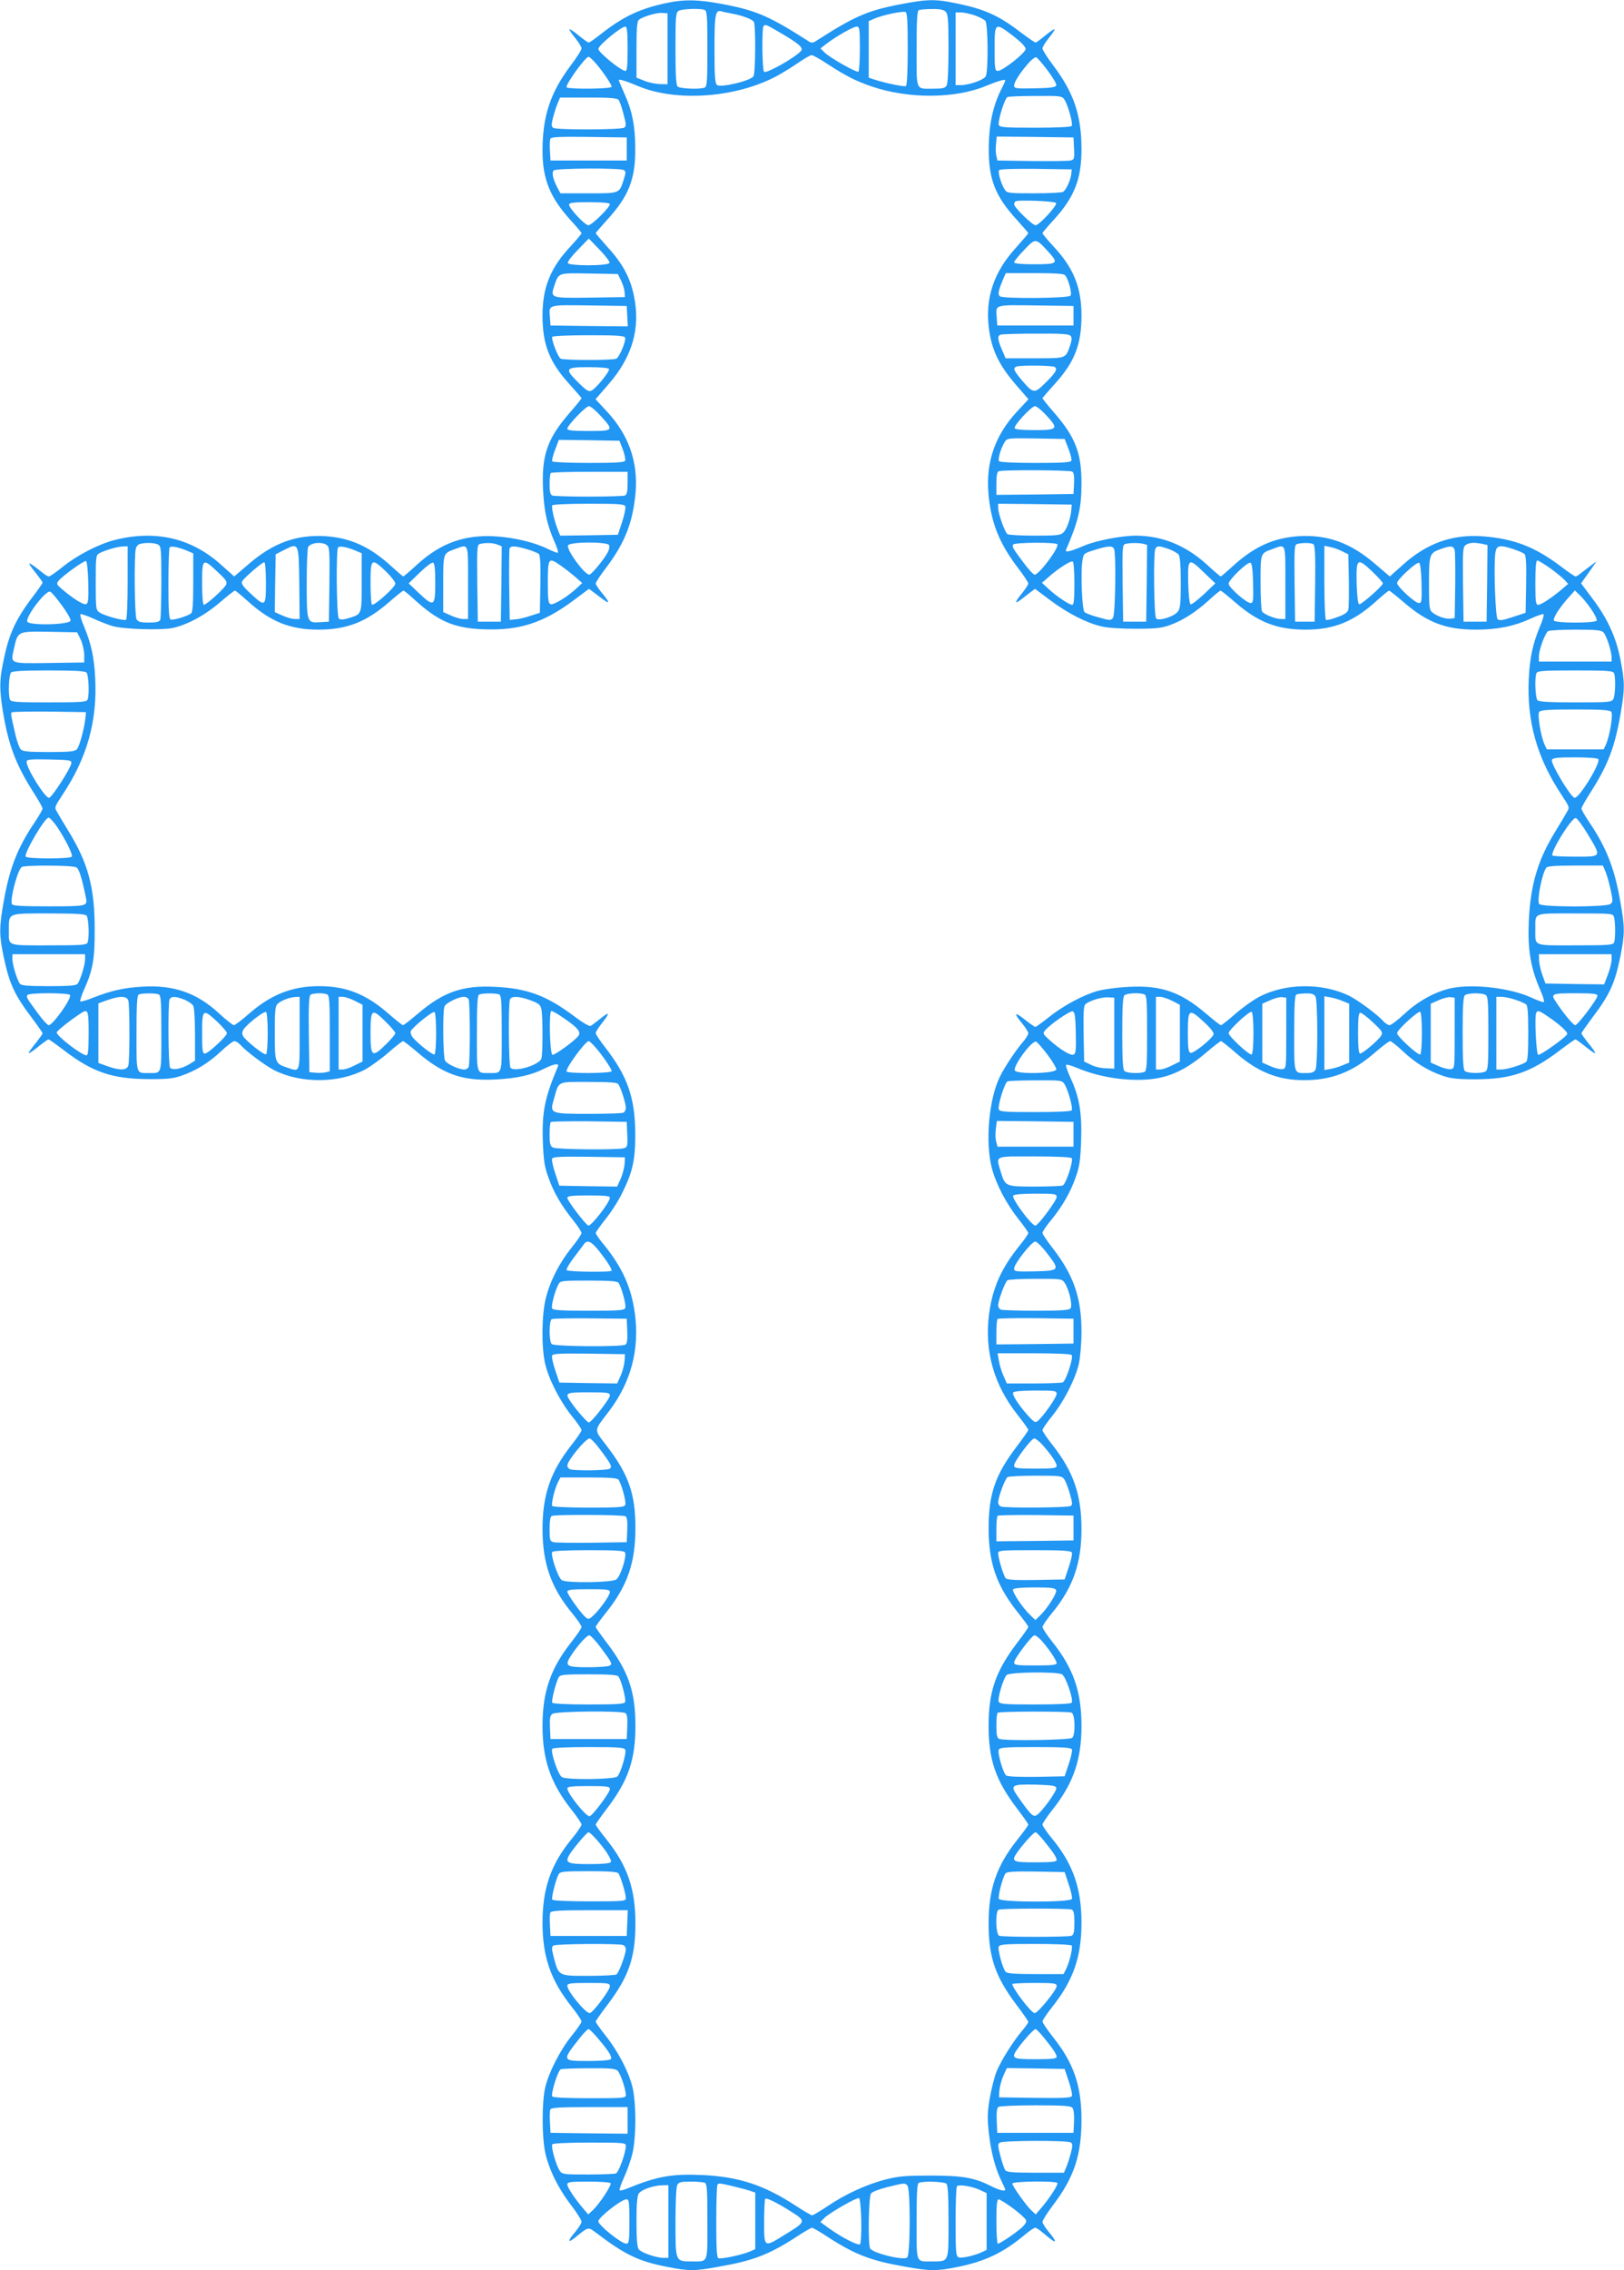 <?xml version="1.0" standalone="no"?>
<!DOCTYPE svg PUBLIC "-//W3C//DTD SVG 20010904//EN"
 "http://www.w3.org/TR/2001/REC-SVG-20010904/DTD/svg10.dtd">
<svg version="1.0" xmlns="http://www.w3.org/2000/svg"
 width="916pt" height="1280pt" viewBox="0 0 916 1280"
 preserveAspectRatio="xMidYMid meet">
<g transform="translate(0,1280) scale(0.1,-0.1)"
fill="#2196f3" stroke="none">
<path d="M3745 12780 c-146 -33 -236 -77 -366 -180 -28 -22 -54 -40 -59 -40
-4 0 -29 18 -56 40 -26 22 -50 37 -52 35 -3 -2 12 -24 32 -49 20 -24 36 -51
36 -59 0 -9 -28 -53 -63 -99 -113 -151 -157 -284 -157 -478 0 -160 43 -265
159 -392 33 -36 61 -69 61 -73 0 -4 -27 -36 -60 -72 -115 -122 -160 -233 -160
-392 0 -164 39 -263 152 -387 37 -41 68 -77 68 -79 0 -3 -31 -42 -70 -86 -124
-144 -156 -238 -147 -429 6 -123 23 -200 64 -293 14 -31 23 -60 20 -63 -3 -3
-28 7 -57 21 -72 36 -185 64 -294 71 -173 11 -309 -37 -441 -157 -41 -38 -78
-69 -80 -69 -3 0 -32 25 -65 55 -122 112 -231 162 -374 172 -162 10 -294 -37
-433 -157 l-82 -70 -73 65 c-168 152 -372 199 -603 140 -87 -22 -209 -85 -289
-149 -38 -31 -74 -56 -80 -56 -6 0 -22 9 -36 21 -89 71 -96 70 -33 -8 18 -23
33 -44 33 -48 0 -4 -27 -43 -61 -87 -101 -135 -136 -219 -169 -404 -14 -78
-11 -143 14 -279 30 -161 72 -267 167 -416 27 -42 49 -81 49 -88 0 -6 -18 -37
-39 -69 -101 -148 -147 -265 -180 -454 -26 -145 -26 -190 -1 -309 33 -157 61
-217 162 -351 32 -43 58 -80 58 -84 0 -4 -15 -25 -33 -48 -64 -79 -60 -83 19
-19 23 18 44 33 48 33 3 0 44 -29 90 -64 158 -121 271 -159 471 -160 102 -1
142 3 185 18 83 28 155 72 225 137 34 33 69 59 77 59 8 0 23 -9 34 -21 35 -39
139 -116 191 -143 151 -76 365 -74 512 4 31 17 90 59 131 95 41 36 79 65 83
65 5 0 42 -29 83 -64 145 -124 255 -162 439 -152 120 6 203 24 277 62 52 26
83 31 75 12 -75 -179 -91 -257 -85 -427 4 -103 9 -139 31 -199 30 -85 73 -159
140 -242 26 -32 47 -65 47 -72 0 -7 -25 -44 -56 -82 -68 -85 -120 -185 -145
-284 -24 -94 -26 -277 -4 -372 21 -88 84 -211 150 -293 30 -37 55 -73 55 -80
0 -7 -25 -44 -55 -82 -119 -150 -165 -282 -165 -475 0 -194 48 -331 166 -474
30 -36 54 -72 54 -79 0 -7 -25 -44 -55 -82 -119 -150 -165 -282 -165 -475 0
-193 46 -325 165 -475 30 -38 55 -75 55 -82 0 -7 -24 -43 -54 -79 -118 -143
-166 -280 -166 -474 0 -193 46 -325 165 -475 30 -38 55 -75 55 -82 0 -7 -25
-43 -55 -80 -66 -82 -129 -205 -150 -293 -19 -83 -19 -273 0 -365 20 -93 72
-201 145 -296 33 -43 60 -86 60 -95 0 -9 -16 -34 -35 -57 -44 -51 -45 -68 -2
-33 78 63 73 62 120 27 163 -124 241 -161 402 -192 125 -24 150 -24 293 2 189
33 280 68 430 165 45 30 87 54 92 54 5 0 47 -24 92 -54 150 -97 241 -132 430
-165 144 -26 181 -26 300 -2 156 32 257 80 379 182 26 22 52 39 58 39 5 0 25
-12 43 -28 55 -46 68 -55 68 -45 0 5 -16 28 -35 50 -19 23 -35 48 -35 56 0 9
28 53 63 99 116 154 157 279 157 478 0 190 -44 319 -160 464 -33 42 -60 82
-60 89 0 7 25 44 55 82 119 150 165 282 165 475 0 194 -48 331 -166 474 -30
36 -54 72 -54 79 0 7 25 44 55 82 119 150 165 282 165 475 0 193 -46 325 -165
474 -30 38 -55 75 -55 83 0 7 24 43 54 79 118 143 166 280 166 474 0 193 -46
325 -165 475 -30 38 -55 75 -55 82 0 7 25 43 55 80 66 82 129 205 150 293 8
38 15 113 15 181 0 191 -43 317 -161 470 -33 42 -59 81 -59 88 0 7 21 39 48
71 67 83 109 157 139 242 22 61 27 96 31 208 5 158 -10 244 -59 351 -18 38
-29 72 -26 75 4 4 28 -3 55 -14 90 -39 196 -63 302 -69 179 -9 290 30 434 153
41 35 78 64 83 64 4 0 41 -29 81 -64 125 -110 240 -156 388 -156 154 0 274 46
397 154 42 36 81 66 88 66 6 0 40 -26 74 -59 70 -65 142 -109 225 -137 43 -15
83 -19 185 -19 199 1 307 38 469 160 47 36 89 65 92 65 3 0 24 -15 47 -33 80
-64 84 -60 20 19 -18 23 -33 44 -33 48 0 4 26 41 58 84 103 136 130 196 162
352 25 127 25 163 -1 308 -33 189 -79 306 -180 454 -21 32 -39 63 -39 69 0 7
22 46 49 88 100 157 138 255 171 443 25 145 25 180 0 309 -25 128 -74 234
-160 347 l-62 83 28 40 c16 22 36 50 44 62 l15 22 -30 -22 c-16 -13 -41 -31
-55 -42 -14 -12 -29 -21 -33 -21 -5 0 -45 27 -89 61 -142 106 -258 151 -430
165 -174 14 -320 -38 -456 -161 l-73 -65 -82 70 c-139 120 -271 167 -433 157
-143 -10 -252 -60 -374 -172 -33 -30 -62 -55 -65 -55 -2 0 -39 31 -80 69 -117
106 -250 160 -396 161 -82 0 -224 -27 -293 -56 -82 -35 -111 -41 -103 -23 69
159 87 235 87 374 0 171 -34 259 -152 396 -38 43 -68 81 -68 84 0 2 31 38 68
79 113 124 152 223 152 387 0 159 -45 270 -160 392 -33 36 -60 68 -60 72 0 4
28 37 61 73 119 129 159 232 159 401 0 190 -43 317 -157 469 -35 46 -63 90
-63 99 0 8 16 35 36 59 20 25 35 47 32 49 -2 2 -26 -13 -52 -35 -27 -22 -51
-40 -55 -40 -4 0 -43 27 -87 60 -129 99 -212 134 -400 169 -87 16 -135 14
-275 -13 -188 -36 -260 -68 -481 -210 -13 -8 -23 -8 -35 0 -222 142 -294 174
-482 210 -145 28 -225 29 -336 4z m229 -36 c14 -5 16 -34 16 -219 0 -185 -2
-214 -16 -219 -28 -11 -140 -6 -152 6 -9 9 -12 70 -12 215 0 182 2 203 18 212
19 11 121 15 146 5z m1360 -10 c13 -13 16 -46 16 -205 0 -112 -4 -198 -10
-210 -9 -16 -22 -19 -75 -19 -103 0 -95 -18 -95 225 0 161 3 215 13 218 6 3
40 6 74 6 43 1 66 -4 77 -15z m-1209 -10 c57 -10 118 -32 127 -47 11 -18 10
-285 -2 -307 -14 -25 -185 -66 -206 -49 -11 9 -14 50 -14 203 0 197 5 222 40
212 8 -3 33 -8 55 -12z m995 -199 c0 -119 -4 -206 -10 -210 -9 -6 -115 16
-177 36 l-33 11 0 159 0 160 37 16 c47 19 154 42 171 35 9 -3 12 -54 12 -207z
m-1355 0 l0 -200 -42 1 c-22 0 -62 8 -87 18 l-46 18 0 158 c0 114 3 160 13
168 22 18 101 42 132 39 l30 -2 0 -200z m1731 189 c27 -9 55 -24 62 -32 15
-20 17 -284 2 -312 -11 -21 -95 -50 -142 -50 l-28 0 0 205 0 205 28 0 c16 0
51 -7 78 -16z m-1101 -95 c111 -65 138 -88 123 -106 -29 -35 -192 -128 -208
-118 -11 7 -14 248 -3 258 10 11 14 9 88 -34z m-855 -94 c0 -93 -3 -125 -12
-125 -25 0 -153 105 -153 124 0 20 128 126 152 126 10 0 13 -31 13 -125z
m1310 1 c0 -69 -4 -127 -8 -130 -11 -7 -160 78 -191 108 l-23 23 33 26 c57 43
152 97 171 97 16 0 18 -11 18 -124z m865 71 c44 -34 70 -61 70 -73 0 -22 -130
-124 -157 -124 -16 0 -18 13 -18 125 0 150 1 151 105 72z m-1043 -161 c104
-67 154 -92 243 -123 211 -72 474 -70 650 4 68 28 105 38 105 29 0 -4 -12 -29
-26 -57 -43 -87 -66 -192 -67 -319 -2 -179 35 -275 159 -410 35 -39 64 -72 64
-75 0 -2 -32 -39 -70 -82 -125 -137 -174 -283 -152 -456 15 -119 57 -206 151
-315 l72 -83 -66 -71 c-122 -132 -174 -281 -160 -457 13 -162 59 -280 163
-418 34 -44 62 -86 62 -93 0 -6 -16 -31 -35 -54 -42 -52 -45 -65 -7 -37 15 12
39 30 53 41 l27 20 87 -65 c96 -72 201 -126 285 -146 33 -9 110 -14 195 -14
120 0 149 4 200 23 72 27 141 72 216 140 31 29 60 52 63 52 4 0 42 -30 85 -68
129 -111 235 -152 396 -152 160 0 272 46 400 163 35 31 66 57 70 57 4 0 41
-30 83 -66 134 -115 238 -154 407 -154 121 0 214 19 306 61 38 18 72 29 75 26
4 -3 -5 -35 -20 -69 -41 -99 -57 -174 -63 -293 -12 -242 46 -448 185 -657 45
-68 46 -71 30 -96 -8 -15 -38 -65 -66 -111 -99 -161 -140 -301 -149 -506 -7
-157 10 -258 60 -376 23 -52 31 -79 22 -79 -7 0 -38 12 -69 26 -118 54 -326
78 -448 53 -89 -18 -188 -72 -265 -144 -39 -36 -77 -65 -85 -65 -8 0 -23 9
-34 21 -35 39 -139 116 -191 143 -152 76 -365 74 -514 -6 -32 -17 -91 -59
-131 -94 -40 -35 -77 -64 -81 -64 -5 0 -42 29 -83 64 -145 124 -255 162 -439
152 -60 -3 -137 -13 -170 -22 -82 -22 -197 -83 -279 -149 -38 -30 -73 -55 -76
-55 -4 0 -30 18 -59 41 -59 47 -66 39 -16 -21 19 -23 35 -48 35 -56 0 -7 -13
-28 -28 -46 -39 -44 -105 -143 -131 -196 -63 -125 -85 -368 -47 -517 24 -91
82 -202 151 -289 30 -38 55 -73 55 -78 0 -5 -21 -36 -47 -68 -105 -129 -154
-239 -174 -386 -28 -211 27 -404 162 -573 32 -41 59 -78 59 -83 0 -4 -29 -46
-65 -93 -122 -161 -159 -268 -159 -465 1 -194 45 -320 164 -470 33 -41 60 -78
60 -83 0 -4 -29 -45 -64 -91 -120 -158 -160 -273 -160 -466 0 -193 40 -308
160 -466 35 -46 64 -87 64 -91 0 -5 -27 -42 -60 -83 -119 -149 -164 -279 -164
-475 0 -190 38 -300 157 -458 37 -49 67 -92 67 -97 0 -4 -16 -28 -37 -52 -50
-60 -115 -163 -141 -225 -12 -28 -29 -96 -39 -150 -14 -84 -15 -113 -5 -204
12 -106 38 -202 73 -271 10 -20 19 -40 19 -43 0 -12 -33 -4 -79 19 -94 48
-163 60 -341 60 -138 0 -180 -3 -254 -22 -107 -27 -227 -82 -329 -151 -42 -28
-81 -51 -86 -51 -6 0 -49 25 -96 56 -177 115 -317 161 -522 171 -173 8 -257
-7 -430 -78 -18 -7 -35 -11 -38 -8 -3 3 8 36 25 73 17 36 38 97 47 134 22 92
22 285 0 376 -22 88 -82 202 -152 290 -30 38 -55 73 -55 78 0 4 29 46 65 93
121 159 159 268 159 460 0 196 -45 326 -164 475 -33 41 -60 78 -60 83 0 4 29
45 64 91 120 158 160 273 160 466 0 193 -40 308 -160 466 -35 46 -64 87 -64
91 0 5 27 42 60 83 119 149 164 279 164 475 0 192 -38 301 -161 462 -75 99
-77 79 14 199 122 162 171 346 144 548 -20 147 -70 258 -173 386 -27 32 -48
63 -48 68 0 5 25 40 55 78 31 38 74 105 95 149 59 119 74 188 73 335 -1 201
-44 323 -169 484 -30 38 -54 75 -54 81 0 7 16 32 35 56 47 59 44 69 -7 27 -24
-19 -49 -38 -56 -42 -7 -4 -43 16 -93 54 -155 116 -263 157 -444 166 -184 10
-294 -28 -439 -152 -41 -35 -78 -64 -83 -64 -4 0 -41 29 -81 64 -126 111 -240
156 -392 156 -151 0 -271 -47 -395 -155 -41 -36 -79 -65 -86 -65 -6 0 -43 29
-82 65 -126 117 -257 163 -435 152 -105 -6 -178 -23 -279 -63 -35 -14 -67 -23
-70 -20 -3 3 6 32 20 64 51 113 62 174 61 347 0 229 -37 369 -146 546 -28 46
-58 96 -66 111 -16 25 -15 28 30 96 139 209 197 415 185 657 -6 119 -22 194
-63 293 -15 34 -24 66 -20 69 3 3 36 -8 73 -25 38 -17 86 -36 108 -42 63 -18
271 -24 338 -11 83 18 182 71 269 146 42 36 79 65 83 65 4 0 35 -26 70 -57
128 -117 240 -163 400 -163 160 0 268 42 396 152 43 38 81 68 85 68 3 0 32
-23 63 -52 133 -121 222 -160 388 -166 202 -8 338 36 508 163 l87 65 27 -20
c68 -52 81 -61 81 -52 0 4 -16 27 -35 49 -19 23 -35 47 -35 53 0 7 27 48 61
92 105 140 149 254 164 423 14 171 -39 322 -160 453 l-66 71 72 83 c137 157
183 319 144 503 -21 100 -64 180 -145 268 -38 43 -70 80 -70 82 0 3 29 36 64
75 122 133 161 231 159 405 0 125 -18 213 -63 311 -16 37 -30 69 -30 72 0 8
42 -5 108 -33 216 -91 551 -67 781 55 32 17 87 51 122 75 35 24 69 44 76 44 7
1 50 -23 95 -53z m-1314 10 c40 -46 92 -122 92 -135 0 -13 -246 -15 -254 -3
-8 14 106 172 124 172 4 0 21 -15 38 -34z m2550 -42 c29 -38 51 -76 50 -84 -3
-12 -26 -16 -121 -18 -109 -2 -117 -1 -117 16 0 33 104 166 125 159 5 -2 34
-34 63 -73z m96 -166 c20 -31 49 -135 41 -148 -4 -6 -82 -10 -206 -10 -167 0
-201 2 -205 15 -8 20 33 152 49 158 6 3 78 6 159 6 142 1 148 0 162 -21z
m-2515 -1 c6 -8 19 -44 28 -81 16 -59 16 -68 3 -76 -19 -12 -380 -13 -399 -1
-11 7 -12 17 -2 57 7 26 18 62 26 81 l14 33 159 0 c121 0 162 -3 171 -13z m46
-277 l0 -65 -215 0 -215 0 -3 54 c-2 29 -1 60 2 68 5 11 44 13 218 11 l213 -3
0 -65z m2523 3 c3 -58 1 -63 -20 -68 -13 -3 -110 -4 -217 -3 l-195 3 -6 25
c-4 14 -5 44 -2 68 l4 42 217 -2 216 -3 3 -62z m-2539 -122 c11 -7 11 -16 1
-47 -27 -87 -21 -84 -200 -84 l-159 0 -17 32 c-26 50 -33 85 -21 97 13 13 375
15 396 2z m2523 -25 c-4 -33 -29 -87 -46 -98 -6 -4 -80 -8 -163 -8 -147 0
-153 1 -167 23 -20 32 -38 95 -31 107 4 7 76 9 208 8 l202 -3 -3 -29z m-85
-161 c5 -16 -96 -125 -116 -125 -18 0 -121 101 -121 118 0 5 3 12 7 16 11 11
226 2 230 -9z m-2517 -6 c0 -18 -102 -119 -121 -119 -20 0 -109 95 -109 116 0
11 23 14 115 14 74 0 115 -4 115 -11z m-2 -331 c-6 -18 -230 -18 -235 -1 -3 7
23 41 57 75 l61 63 60 -62 c34 -35 59 -68 57 -75z m2470 68 c66 -71 61 -76
-73 -76 -75 0 -115 4 -115 11 0 6 25 37 56 69 64 68 66 68 132 -4z m-2405
-168 c10 -20 19 -49 20 -65 l2 -28 -196 -3 c-225 -3 -226 -3 -202 68 25 73 18
71 197 68 l161 -3 18 -37z m2505 30 c20 -26 40 -103 30 -115 -12 -15 -374 -18
-397 -4 -14 9 -11 30 16 94 l16 37 162 0 c118 0 165 -3 173 -12z m-2470 -231
l3 -57 -218 2 -218 3 -3 44 c-6 75 -17 72 220 69 l213 -3 3 -58z m2517 3 l0
-55 -215 0 -215 0 -3 44 c-6 75 -17 72 220 69 l213 -3 0 -55z m-16 -114 c8
-10 7 -24 -4 -56 -25 -72 -20 -70 -200 -70 l-163 0 -21 49 c-24 57 -26 77 -8
84 6 3 96 6 198 6 146 1 189 -2 198 -13z m-2513 -10 c6 -17 -31 -107 -49 -118
-16 -10 -299 -10 -315 0 -16 11 -54 110 -47 123 4 5 93 9 206 9 164 0 201 -3
205 -14z m2423 -165 c18 -12 5 -34 -57 -94 -58 -57 -64 -56 -130 21 -44 53
-50 67 -29 75 21 9 201 7 216 -2z m-2514 -11 c7 -11 -70 -107 -98 -122 -16 -8
-28 -1 -73 43 -82 81 -77 89 55 89 63 0 112 -4 116 -10z m-46 -266 c75 -82 73
-84 -69 -84 -89 0 -120 3 -120 13 0 18 104 127 122 127 9 0 39 -25 67 -56z
m2513 4 c70 -76 65 -83 -66 -83 -72 0 -111 4 -113 11 -5 16 95 124 115 124 9
0 38 -24 64 -52z m124 -187 c12 -30 20 -60 17 -68 -4 -10 -48 -13 -203 -13
-124 0 -201 4 -205 10 -8 12 11 75 32 108 14 22 17 22 176 20 l162 -3 21 -54z
m-2513 -5 c10 -27 16 -55 13 -63 -4 -10 -48 -13 -205 -13 -112 0 -202 4 -206
9 -3 5 4 35 16 65 l21 56 171 -2 171 -3 19 -49z m2535 -125 c9 -5 12 -26 10
-67 l-3 -59 -217 -3 -218 -2 0 64 c0 42 4 66 13 69 21 9 401 7 415 -2z m-2508
-65 c0 -49 -4 -65 -16 -70 -9 -3 -100 -6 -204 -6 -104 0 -195 3 -204 6 -12 5
-16 20 -16 63 0 32 3 61 7 64 3 4 102 7 220 7 l213 0 0 -64z m-13 -131 c3 -9
-5 -48 -18 -88 l-24 -72 -162 -3 -163 -2 -13 32 c-20 49 -38 128 -32 139 4 5
91 9 206 9 171 0 200 -2 206 -15z m2516 -16 c-3 -47 -24 -110 -44 -130 -17
-17 -34 -19 -161 -19 -79 0 -149 4 -155 8 -15 10 -53 116 -53 149 l0 23 208
-2 207 -3 -2 -26z m-5152 -199 c18 -10 19 -23 19 -210 0 -109 -3 -205 -6 -214
-5 -12 -21 -16 -65 -16 -47 0 -60 4 -69 19 -11 21 -14 359 -4 398 3 12 13 24
23 26 31 9 82 7 102 -3z m952 -3 c16 -11 17 -33 15 -222 l-3 -210 -50 -3 c-74
-5 -75 -2 -75 222 0 105 4 196 8 202 16 25 78 31 105 11z m962 3 l25 -10 -2
-212 -3 -213 -65 0 -65 0 -3 217 c-2 200 -1 217 15 221 32 8 71 7 98 -3z m631
-4 c3 -8 0 -25 -7 -38 -21 -41 -93 -128 -105 -128 -27 0 -130 140 -120 165 8
21 224 22 232 1z m2528 5 c11 -18 -103 -171 -128 -171 -7 0 -35 30 -63 68 -62
83 -66 90 -58 102 8 12 242 14 249 1z m484 3 l22 -6 -2 -217 -3 -216 -65 0
-65 0 -3 217 c-2 200 -1 217 15 221 27 7 75 7 101 1z m960 -2 c9 -7 12 -58 10
-223 l-3 -214 -55 0 -55 0 -3 217 c-2 200 -1 217 15 221 30 8 77 7 91 -1z
m951 2 l31 -7 -2 -216 -3 -216 -65 0 -65 0 -3 210 c-2 189 -1 211 15 222 19
14 45 16 92 7z m-7639 -218 c0 -113 -4 -207 -9 -210 -12 -8 -121 22 -148 40
-22 14 -23 20 -23 169 0 147 1 155 21 166 33 17 101 37 132 38 l27 1 0 -204z
m333 180 l37 -16 0 -164 c0 -119 -3 -166 -12 -174 -20 -16 -101 -40 -115 -35
-10 4 -13 51 -13 202 0 109 3 201 7 205 10 9 46 2 96 -18z m635 -183 l2 -203
-27 0 c-16 0 -47 9 -71 20 l-42 19 2 163 3 163 45 23 c86 43 85 46 88 -185z
m316 183 l36 -15 0 -164 c0 -184 2 -179 -73 -202 -33 -10 -48 -10 -56 -2 -13
13 -16 389 -4 401 10 9 50 2 97 -18z m636 -181 l0 -205 -27 0 c-16 0 -47 9
-70 20 l-43 19 0 159 c0 175 -1 172 66 196 79 29 74 41 74 -189z m331 189 c30
-9 60 -21 67 -26 9 -8 12 -51 10 -172 l-3 -161 -53 -17 c-29 -10 -67 -19 -85
-20 l-32 -3 -3 195 c-1 107 0 200 2 207 7 17 31 16 97 -3z m3313 0 c12 -32 7
-369 -6 -387 -12 -16 -17 -16 -81 2 -38 10 -74 24 -80 30 -14 14 -22 221 -12
287 6 43 7 44 68 63 76 24 103 26 111 5z m307 1 c24 -9 50 -23 57 -32 8 -12
12 -61 12 -159 0 -120 -3 -145 -17 -163 -23 -28 -106 -54 -122 -38 -12 12 -16
362 -5 391 8 20 20 20 75 1z m659 -190 l0 -205 -25 0 c-31 0 -96 26 -107 43
-4 7 -8 80 -8 163 0 167 -1 164 66 188 79 29 74 41 74 -189z m320 177 l35 -17
3 -145 c1 -80 0 -155 -3 -167 -3 -15 -21 -28 -61 -42 -30 -12 -60 -19 -65 -16
-5 4 -9 96 -9 212 l0 206 32 -7 c18 -3 48 -14 68 -24z m635 6 c3 -13 4 -104 3
-203 l-3 -180 -23 -3 c-27 -4 -78 14 -104 36 -16 13 -18 34 -18 162 0 164 3
172 65 194 57 21 74 19 80 -6z m331 6 c27 -9 55 -21 62 -27 9 -7 12 -50 10
-171 l-3 -161 -73 -24 c-57 -19 -76 -21 -85 -12 -13 13 -23 320 -12 378 7 39
25 42 101 17z m-8038 -188 c2 -95 0 -117 -12 -122 -15 -6 -71 29 -136 84 -31
27 -33 31 -20 47 23 29 144 115 155 112 6 -2 11 -54 13 -121z m2665 95 c23
-16 60 -45 82 -64 l39 -34 -34 -32 c-53 -48 -128 -94 -145 -87 -12 4 -15 27
-15 119 0 143 3 147 73 98z m2897 -102 c0 -88 -3 -119 -12 -119 -17 0 -88 47
-134 90 l-37 34 39 34 c53 47 125 93 135 86 5 -3 9 -59 9 -125z m2684 87 c33
-24 70 -54 81 -66 l20 -22 -35 -30 c-57 -48 -117 -88 -134 -88 -14 0 -16 18
-16 125 0 86 4 125 11 125 6 0 39 -20 73 -44z m-7517 -20 c48 -45 56 -56 48
-73 -11 -23 -111 -113 -125 -113 -6 0 -10 49 -10 120 0 143 3 145 87 66z m273
-61 c0 -137 -3 -139 -86 -62 -45 42 -55 57 -48 70 12 20 112 107 125 107 5 0
9 -52 9 -115z m676 64 c30 -29 54 -60 54 -70 0 -18 -111 -119 -131 -119 -5 0
-9 51 -9 120 0 143 4 146 86 69z m279 -65 c0 -134 -7 -138 -91 -59 l-59 56 62
60 c35 34 68 59 75 57 10 -4 13 -35 13 -114z m4338 56 l62 -59 -64 -61 c-36
-33 -69 -59 -75 -57 -7 2 -12 49 -14 120 -3 142 1 145 91 57z m275 -58 c2 -99
1 -112 -14 -112 -24 0 -124 88 -124 109 0 22 106 124 123 118 8 -2 13 -38 15
-115z m675 63 c31 -30 57 -59 57 -64 0 -14 -123 -122 -134 -118 -7 2 -12 50
-14 120 -3 141 3 145 91 62z m275 -63 c2 -102 1 -112 -15 -112 -22 0 -123 93
-123 113 0 19 109 119 124 114 7 -2 12 -44 14 -115z m-7670 -124 c29 -39 52
-78 50 -87 -5 -24 -235 -29 -244 -6 -11 28 105 179 129 169 7 -2 36 -36 65
-76z m8628 -24 c20 -29 33 -57 30 -63 -9 -15 -232 -15 -241 0 -8 12 31 73 82
130 l36 40 29 -28 c16 -15 45 -51 64 -79z m68 -129 c17 -18 46 -106 46 -142
l0 -23 -205 0 -205 0 0 30 c0 36 35 130 52 142 7 4 77 8 155 8 115 0 145 -3
157 -15z m-8589 -40 c10 -22 19 -60 20 -85 l0 -45 -198 -3 c-226 -3 -218 -6
-198 82 22 98 19 97 199 94 l157 -3 20 -40z m33 -187 c12 -12 17 -124 6 -152
-5 -14 -34 -16 -219 -16 -185 0 -214 2 -219 16 -11 28 -6 140 6 152 9 9 70 12
213 12 143 0 204 -3 213 -12z m8616 -4 c10 -25 7 -124 -4 -145 -10 -18 -23
-19 -213 -19 -145 0 -206 3 -215 12 -12 12 -17 124 -6 152 5 14 34 16 219 16
185 0 214 -2 219 -16z m-16 -217 c12 -14 -9 -141 -31 -187 l-12 -25 -160 0
-160 0 -12 25 c-22 46 -43 173 -31 187 8 10 58 13 203 13 145 0 195 -3 203
-13z m-8606 -32 c-5 -57 -34 -166 -49 -180 -11 -12 -46 -15 -158 -15 -112 0
-147 3 -158 15 -8 8 -22 47 -31 87 -25 108 -26 114 -19 122 4 3 99 5 212 4
l206 -3 -3 -30z m8533 -235 c14 -23 -109 -223 -134 -218 -22 4 -135 193 -128
213 5 12 28 15 131 15 69 0 127 -4 131 -10z m-8613 -25 c-5 -29 -108 -190
-125 -193 -21 -4 -127 164 -127 203 0 13 17 15 128 13 121 -3 127 -4 124 -23z
m-79 -358 c49 -74 89 -156 82 -167 -8 -13 -252 -13 -260 0 -11 18 107 220 129
220 7 0 29 -24 49 -53z m8633 -41 c78 -129 80 -126 -69 -126 -68 0 -126 3
-130 6 -16 16 108 216 131 212 8 -2 39 -43 68 -92z m-8526 -186 c16 -8 32 -60
55 -173 9 -46 4 -47 -210 -47 -161 0 -204 3 -208 13 -11 30 33 195 56 209 18
11 285 10 307 -2z m8626 -25 c8 -19 21 -66 29 -103 13 -61 13 -68 -2 -79 -24
-18 -386 -18 -401 0 -15 17 16 175 40 205 8 9 53 12 165 12 l154 0 15 -35z
m-8568 -247 c12 -12 17 -124 6 -152 -5 -14 -34 -16 -219 -16 -241 0 -225 -6
-225 86 0 98 -9 94 223 94 145 0 206 -3 215 -12z m8616 -10 c8 -30 8 -122 0
-142 -5 -14 -34 -16 -219 -16 -242 0 -225 -7 -225 90 0 97 -17 90 225 90 212
0 213 0 219 -22z m-8624 -236 c0 -31 -27 -120 -43 -139 -7 -10 -52 -13 -162
-13 -110 0 -155 3 -162 13 -16 19 -43 108 -43 139 l0 28 205 0 205 0 0 -28z
m8610 -2 c0 -16 -9 -54 -21 -85 l-21 -55 -165 2 -166 3 -18 50 c-10 28 -18 65
-18 83 l-1 32 205 0 205 0 0 -30z m-8695 -200 c11 -18 -97 -170 -120 -170 -7
0 -35 30 -62 68 -62 84 -66 90 -58 102 8 14 232 13 240 0z m499 4 c14 -5 16
-34 16 -219 0 -237 4 -225 -70 -225 -74 0 -70 -12 -70 225 0 161 3 215 13 218
18 8 93 8 111 1z m950 0 c14 -5 16 -34 16 -220 l0 -214 -24 -6 c-13 -3 -38 -4
-57 -2 l-34 3 -3 214 c-2 165 1 216 10 223 15 9 70 11 92 2z m970 0 c14 -5 16
-34 16 -219 0 -237 4 -225 -70 -225 -74 0 -70 -12 -70 225 0 161 3 215 13 218
18 8 93 8 111 1z m3640 0 c14 -5 16 -34 16 -219 0 -185 -2 -214 -16 -219 -27
-10 -99 -7 -112 6 -9 9 -12 70 -12 213 0 143 3 204 12 213 13 13 85 16 112 6z
m966 -13 c6 -12 10 -97 10 -206 0 -109 -4 -194 -10 -206 -8 -14 -21 -19 -50
-19 -74 0 -70 -12 -70 225 0 161 3 215 13 218 6 3 31 6 54 6 32 1 45 -4 53
-18z m960 9 c13 -8 15 -43 15 -215 0 -172 -2 -207 -15 -215 -21 -14 -104 -12
-118 2 -9 9 -12 70 -12 213 0 143 3 204 12 213 14 14 97 16 118 2z m630 -4 c0
-20 -111 -166 -125 -166 -11 0 -64 63 -108 130 -32 47 -27 50 108 50 101 0
125 -3 125 -14z m-8286 -28 c8 -30 8 -336 0 -365 -8 -28 -46 -30 -119 -4 l-50
18 0 168 0 168 50 18 c73 26 111 24 119 -3z m316 6 c22 -9 45 -25 50 -35 6
-10 10 -83 10 -163 l0 -146 -32 -20 c-45 -27 -98 -36 -109 -19 -10 16 -12 358
-3 383 8 20 33 20 84 0z m650 -189 c0 -229 4 -219 -71 -194 -68 23 -69 26 -69
194 0 132 2 154 18 167 20 18 68 36 100 37 l22 1 0 -205z m310 183 l45 -23 0
-160 0 -160 -45 -22 c-24 -13 -55 -23 -67 -23 l-23 0 0 205 0 205 23 0 c12 0
43 -10 67 -22z m644 6 c3 -9 6 -94 6 -189 0 -95 -3 -180 -6 -189 -3 -9 -15
-16 -25 -16 -31 0 -99 31 -109 51 -11 20 -14 278 -3 304 7 20 77 54 109 55 12
0 25 -7 28 -16z m349 -4 c47 -18 56 -25 61 -52 8 -39 8 -246 0 -275 -10 -38
-156 -81 -175 -52 -10 16 -12 358 -3 383 8 22 52 20 117 -4z m3292 -185 l0
-200 -47 2 c-26 0 -65 9 -85 20 l-38 18 -3 156 c-2 123 0 159 11 168 25 20 91
40 127 38 l35 -2 0 -200z m325 183 l45 -23 0 -160 0 -160 -45 -22 c-24 -13
-55 -23 -67 -23 l-23 0 0 205 0 205 23 0 c12 0 43 -10 67 -22z m645 -183 c0
-199 0 -200 -22 -203 -12 -2 -43 6 -68 17 l-45 20 0 166 0 166 43 19 c23 11
53 19 67 18 l25 -3 0 -200z m318 181 l37 -15 0 -166 0 -166 -37 -15 c-20 -9
-52 -18 -70 -21 l-33 -6 0 208 0 208 33 -6 c18 -3 50 -12 70 -21z m632 -181
c0 -199 0 -200 -22 -203 -12 -2 -43 6 -68 17 l-45 20 0 166 0 166 43 19 c23
11 53 19 67 18 l25 -3 0 -200z m341 189 c27 -9 55 -21 62 -27 9 -7 12 -52 12
-162 0 -110 -3 -155 -12 -162 -20 -16 -109 -43 -140 -43 l-28 0 0 205 0 205
28 0 c16 0 51 -7 78 -16z m-8046 -189 c0 -93 -3 -125 -12 -125 -27 0 -168 108
-168 129 0 8 72 66 130 104 47 32 50 27 50 -108z m1010 0 c0 -63 -4 -116 -9
-119 -11 -7 -116 77 -130 103 -7 13 -6 24 5 40 23 32 114 102 125 95 5 -3 9
-56 9 -119z m950 0 c0 -63 -4 -116 -9 -120 -9 -5 -90 57 -123 96 -9 11 -14 27
-11 35 8 21 123 115 134 108 5 -3 9 -56 9 -119z m718 86 c78 -53 99 -77 86
-99 -15 -25 -136 -113 -148 -109 -15 5 -21 247 -6 247 6 0 37 -17 68 -39z
m2890 -84 c2 -99 0 -118 -13 -123 -17 -7 -76 29 -136 83 -38 35 -39 36 -22 56
31 35 137 108 153 105 12 -3 16 -25 18 -121z m1002 -2 c0 -66 -4 -116 -10
-120 -12 -7 -130 102 -130 120 0 18 118 127 130 120 6 -4 10 -54 10 -120z
m950 0 c0 -63 -4 -116 -9 -120 -12 -7 -131 102 -131 120 0 18 119 127 131 120
5 -4 9 -57 9 -120z m715 91 c59 -40 105 -81 105 -95 0 -14 -151 -122 -164
-118 -11 4 -21 209 -12 234 8 19 16 17 71 -21z m-7509 -27 c30 -29 54 -57 54
-64 0 -17 -106 -115 -124 -115 -14 0 -16 17 -16 115 0 137 4 140 86 64z m951
-1 c29 -29 53 -57 53 -63 0 -6 -24 -35 -54 -64 -77 -76 -86 -69 -86 62 0 140
6 145 87 65z m4616 -2 c37 -34 55 -59 52 -68 -10 -27 -115 -110 -130 -104 -12
4 -15 27 -15 109 0 141 5 144 93 63z m951 0 c50 -47 57 -56 47 -74 -13 -24
-104 -102 -120 -102 -7 0 -11 37 -11 115 0 88 3 115 13 115 7 0 39 -24 71 -54z
m-4386 -140 c40 -46 92 -122 92 -135 0 -13 -246 -15 -254 -2 -9 14 105 171
125 171 4 0 20 -15 37 -34z m2550 -42 c29 -38 51 -76 50 -84 -5 -23 -226 -28
-234 -5 -10 26 96 170 120 162 6 -2 35 -34 64 -73z m96 -166 c20 -31 49 -135
41 -148 -4 -6 -82 -10 -206 -10 -167 0 -201 2 -205 15 -8 20 33 152 49 158 6
3 78 6 159 6 142 1 148 0 162 -21z m-2517 0 c14 -18 43 -108 43 -134 0 -12 -7
-25 -16 -28 -9 -3 -95 -6 -193 -6 -220 0 -221 1 -196 86 29 101 14 94 194 94
115 0 161 -3 168 -12z m51 -284 c3 -67 1 -72 -20 -78 -39 -10 -378 -7 -399 4
-16 9 -19 22 -19 74 0 34 3 66 7 70 4 3 102 5 217 4 l211 -3 3 -71z m2517 1
l0 -70 -214 0 -215 0 -7 29 c-5 16 -5 49 -2 73 l6 43 216 -2 216 -3 0 -70z
m-2532 -168 c-2 -21 -11 -58 -22 -83 l-20 -44 -163 2 -163 3 -23 69 c-13 38
-21 75 -18 83 5 11 43 13 208 11 l203 -3 -2 -38z m2522 33 c10 -17 -33 -147
-51 -154 -8 -3 -80 -6 -159 -6 -164 0 -165 1 -190 82 -28 95 -43 88 189 88
131 0 207 -4 211 -10z m-85 -219 c0 -20 -105 -161 -120 -161 -22 0 -135 153
-125 169 4 7 52 11 126 11 110 0 119 -1 119 -19z m-2520 -4 c0 -25 -102 -157
-121 -157 -12 0 -119 140 -119 156 0 11 24 14 120 14 94 0 120 -3 120 -13z
m-58 -304 c43 -55 68 -95 68 -107 0 -10 -248 -7 -254 3 -3 5 15 37 42 72 26
34 51 68 57 76 19 25 42 13 87 -44z m2523 -8 c75 -97 73 -99 -67 -103 -110 -2
-118 -1 -118 16 0 26 99 152 119 152 9 0 39 -29 66 -65z m101 -169 c25 -39 45
-127 32 -143 -8 -10 -55 -13 -193 -13 -101 0 -190 3 -199 6 -9 3 -16 14 -16
24 0 27 39 133 53 142 6 4 78 8 159 8 145 0 148 0 164 -24z m-2518 2 c17 -22
45 -125 39 -142 -6 -14 -32 -16 -207 -16 -163 0 -202 3 -206 14 -6 15 17 100
36 135 10 20 19 21 169 21 115 0 161 -3 169 -12z m50 -272 c2 -49 -1 -72 -10
-77 -22 -14 -402 -11 -416 3 -16 16 -16 135 1 141 6 3 104 5 217 4 l205 -2 3
-69z m2517 -1 l0 -70 -217 -3 -218 -2 0 68 c0 38 3 72 7 76 4 3 102 5 217 4
l211 -3 0 -70z m-2532 -168 c-2 -21 -11 -58 -22 -83 l-20 -44 -163 2 -163 3
-23 69 c-13 38 -21 75 -18 83 5 11 43 13 208 11 l203 -3 -2 -38z m2522 33 c10
-17 -33 -147 -51 -154 -8 -3 -83 -6 -165 -6 l-150 0 -19 43 c-11 24 -22 62
-26 85 l-7 42 206 0 c132 0 208 -4 212 -10z m-85 -219 c0 -19 -75 -126 -106
-152 -15 -12 -21 -8 -57 31 -55 63 -90 117 -82 129 4 7 52 11 126 11 110 0
119 -1 119 -19z m-2520 -9 c0 -19 -104 -152 -119 -152 -9 0 -73 73 -104 120
-32 47 -26 50 103 50 109 0 120 -2 120 -18z m-63 -294 c70 -92 78 -108 62
-119 -16 -10 -199 -12 -223 -3 -9 3 -16 13 -16 21 0 27 103 153 126 153 6 0
30 -24 51 -52z m2499 20 c47 -51 84 -105 84 -122 0 -14 -18 -16 -120 -16 -108
0 -120 2 -120 18 0 22 97 152 114 152 7 0 26 -15 42 -32z m128 -200 c8 -13 22
-49 31 -82 14 -49 15 -60 4 -67 -16 -10 -369 -12 -393 -3 -9 3 -16 14 -16 24
0 27 39 133 53 142 6 4 78 8 159 8 142 0 148 -1 162 -22z m-2516 0 c17 -22 45
-125 39 -142 -6 -14 -32 -16 -206 -16 -115 0 -202 4 -206 9 -7 12 13 96 32
134 l14 27 158 0 c115 0 161 -3 169 -12z m40 -207 c9 -5 12 -28 10 -77 l-3
-69 -195 -3 c-107 -1 -205 0 -217 3 -21 5 -23 11 -23 74 0 46 4 71 13 74 21 9
401 7 415 -2z m2527 -66 l0 -70 -217 -3 -218 -2 0 68 c0 38 3 72 7 76 4 3 102
5 217 4 l211 -3 0 -70z m-2529 -139 c9 -24 -27 -136 -50 -151 -25 -18 -275
-21 -306 -5 -21 11 -66 142 -55 160 4 6 78 10 206 10 163 0 201 -3 205 -14z
m2520 0 c3 -7 -5 -44 -18 -82 l-23 -69 -161 -3 c-121 -2 -164 1 -172 10 -12
16 -42 114 -42 140 0 17 13 18 205 18 164 0 207 -3 211 -14z m-89 -212 c6 -16
-50 -104 -92 -144 l-25 -24 -30 29 c-44 42 -103 132 -96 144 5 7 50 11 122 11
94 0 116 -3 121 -16z m-2517 -10 c0 -19 -55 -97 -94 -133 -22 -21 -28 -22 -42
-10 -27 22 -104 130 -104 145 0 11 24 14 120 14 104 0 120 -2 120 -16z m-53
-311 c66 -89 68 -94 52 -104 -8 -5 -63 -9 -122 -9 -125 0 -135 7 -94 69 38 57
87 111 101 111 7 0 35 -30 63 -67z m2485 40 c39 -42 88 -114 88 -130 0 -10
-26 -13 -120 -13 -105 0 -120 2 -120 17 0 20 100 153 115 153 6 0 23 -12 37
-27z m118 -193 c21 -11 66 -142 55 -160 -4 -6 -78 -10 -206 -10 -172 0 -200 2
-206 16 -7 19 26 131 45 150 16 17 282 20 312 4z m-2502 -12 c16 -20 44 -127
38 -144 -4 -11 -40 -14 -205 -14 -124 0 -202 4 -206 10 -6 10 19 110 36 143 9
15 27 17 168 17 115 0 161 -3 169 -12z m40 -207 c9 -5 12 -28 10 -77 l-3 -69
-215 0 -215 0 -3 65 c-2 52 0 67 14 77 20 15 390 19 412 4z m2516 3 c20 -8 23
-123 4 -142 -13 -13 -381 -18 -412 -6 -12 5 -16 21 -16 73 0 37 3 71 7 74 8 9
396 9 417 1z m-2517 -210 c7 -19 -26 -131 -45 -150 -16 -17 -282 -20 -312 -4
-21 11 -66 142 -55 160 4 6 78 10 206 10 172 0 200 -2 206 -16z m2519 2 c3 -7
-5 -44 -18 -82 l-23 -69 -159 -3 c-96 -1 -163 1 -171 8 -17 14 -49 125 -42
144 6 14 34 16 207 16 160 0 202 -3 206 -14z m-88 -217 c3 -18 -82 -136 -111
-153 -19 -12 -34 2 -104 102 -48 68 -41 73 102 70 92 -3 110 -6 113 -19z
m-2518 -6 c0 -20 -100 -153 -115 -153 -22 0 -125 129 -125 157 0 10 26 13 120
13 105 0 120 -2 120 -17z m-77 -283 c51 -56 90 -117 82 -129 -4 -7 -51 -11
-121 -11 -127 0 -141 7 -109 58 28 42 96 122 105 122 4 0 24 -18 43 -40z
m2524 -7 c52 -64 73 -95 73 -110 0 -10 -29 -13 -120 -13 -136 0 -141 4 -93 69
34 46 85 101 94 101 4 0 25 -21 46 -47z m-2399 -185 c12 -16 42 -114 42 -140
0 -17 -13 -18 -204 -18 -128 0 -207 4 -211 10 -6 10 19 110 36 143 9 15 27 17
168 17 115 0 161 -3 169 -12z m2540 -62 c13 -38 21 -75 18 -82 -8 -21 -404
-20 -412 0 -6 17 22 124 38 144 8 9 51 12 172 10 l161 -3 23 -69z m16 -142
c12 -5 16 -21 16 -74 0 -53 -4 -69 -16 -74 -20 -8 -388 -8 -408 0 -20 8 -23
139 -3 147 18 8 392 8 411 1z m-2506 -76 l-3 -73 -215 0 -215 0 -3 59 c-2 32
-1 65 2 72 4 11 48 14 221 14 l216 0 -3 -72z m-24 -124 c9 -3 16 -14 16 -24 0
-27 -39 -133 -53 -142 -6 -4 -78 -8 -159 -8 -170 0 -166 -2 -195 106 -12 47
-12 58 -1 65 15 10 368 12 392 3z m2531 -3 c7 -12 -13 -96 -32 -133 l-14 -28
-158 0 c-115 0 -161 3 -169 13 -17 21 -45 124 -39 141 6 14 32 16 206 16 115
0 202 -4 206 -9z m-2605 -230 c0 -22 -97 -151 -114 -151 -24 0 -126 124 -126
153 0 15 15 17 120 17 111 0 120 -1 120 -19z m2520 1 c0 -22 -106 -152 -124
-152 -19 0 -126 140 -126 164 0 3 56 6 125 6 114 0 125 -2 125 -18z m-2581
-302 c59 -70 74 -97 66 -110 -4 -6 -58 -10 -126 -10 -153 0 -152 -1 -42 138
19 23 38 42 43 42 5 0 32 -27 59 -60z m2508 13 c52 -64 73 -95 73 -110 0 -10
-29 -13 -120 -13 -136 0 -141 4 -93 69 34 46 85 101 94 101 4 0 25 -21 46 -47z
m-2403 -188 c16 -17 46 -105 46 -137 0 -17 -13 -18 -204 -18 -131 0 -207 4
-211 10 -9 15 32 147 48 153 6 3 78 6 159 6 120 1 149 -2 162 -14z m2544 -59
c13 -38 21 -75 18 -83 -5 -11 -43 -13 -208 -11 l-203 3 2 38 c2 21 11 58 22
83 l20 44 163 -2 163 -3 23 -69z m21 -150 c7 -9 11 -40 9 -78 l-3 -63 -215 0
-215 0 -3 69 c-2 49 1 72 10 77 7 5 101 9 209 9 157 0 199 -3 208 -14z m-2509
-71 l0 -75 -217 2 -218 3 -3 59 c-2 32 -1 65 2 72 4 11 48 14 221 14 l215 0 0
-75z m2499 -124 c11 -7 12 -17 2 -57 -7 -26 -18 -62 -26 -81 l-14 -33 -159 0
c-121 0 -162 3 -171 13 -6 8 -19 44 -28 81 -16 59 -16 68 -3 76 19 12 380 13
399 1z m-2509 -20 c0 -37 -40 -149 -56 -155 -9 -3 -80 -6 -160 -6 -138 0 -144
1 -158 23 -20 30 -49 134 -41 147 4 6 83 10 211 10 194 0 204 -1 204 -19z
m-86 -210 c7 -11 -63 -117 -99 -151 l-27 -25 -30 35 c-48 57 -88 117 -88 134
0 14 18 16 119 16 66 0 122 -4 125 -9z m530 3 c14 -5 16 -34 16 -219 0 -242 7
-225 -90 -225 -91 0 -90 -2 -90 221 0 112 4 198 10 210 9 16 22 19 75 19 35 0
70 -3 79 -6z m1364 -6 c9 -9 12 -70 12 -215 0 -232 4 -223 -94 -223 -92 0 -86
-16 -86 225 0 161 3 215 13 218 25 11 143 7 155 -5z m626 4 c6 -9 -44 -86 -92
-142 l-30 -35 -22 20 c-29 26 -110 139 -110 154 0 13 246 16 254 3z m-1834
-17 c36 -9 80 -20 98 -26 l32 -11 0 -159 0 -160 -35 -15 c-44 -18 -156 -42
-173 -36 -9 3 -12 54 -12 206 0 112 3 206 7 209 8 9 8 9 83 -8z m988 3 c18
-18 17 -391 -1 -406 -21 -18 -192 24 -209 51 -13 21 -9 291 5 310 6 9 48 25
92 36 98 24 98 24 113 9z m-1348 -203 l0 -205 -28 0 c-40 0 -124 29 -139 48
-9 11 -13 59 -13 157 0 97 4 146 13 158 16 22 82 45 130 46 l37 1 0 -205z
m1759 177 l36 -17 0 -160 0 -160 -25 -12 c-42 -20 -116 -37 -133 -30 -15 6
-17 29 -17 200 0 107 3 197 8 201 11 12 91 -2 131 -22z m-1069 -120 c89 -56
88 -57 -34 -132 -118 -73 -116 -74 -116 73 0 68 3 126 6 130 8 7 67 -22 144
-71z m398 -52 c1 -70 -2 -128 -7 -133 -10 -10 -104 38 -180 93 l-44 32 24 24
c30 29 180 115 194 111 6 -2 11 -55 13 -127z m-1308 -5 c0 -113 -2 -125 -18
-125 -27 0 -157 104 -157 126 0 22 130 124 158 124 15 0 17 -13 17 -125z
m2163 75 c37 -28 71 -58 74 -67 4 -11 -5 -26 -28 -46 -40 -34 -119 -87 -131
-87 -4 0 -8 56 -8 125 0 93 3 125 13 125 6 0 43 -23 80 -50z"/>
</g>
</svg>

